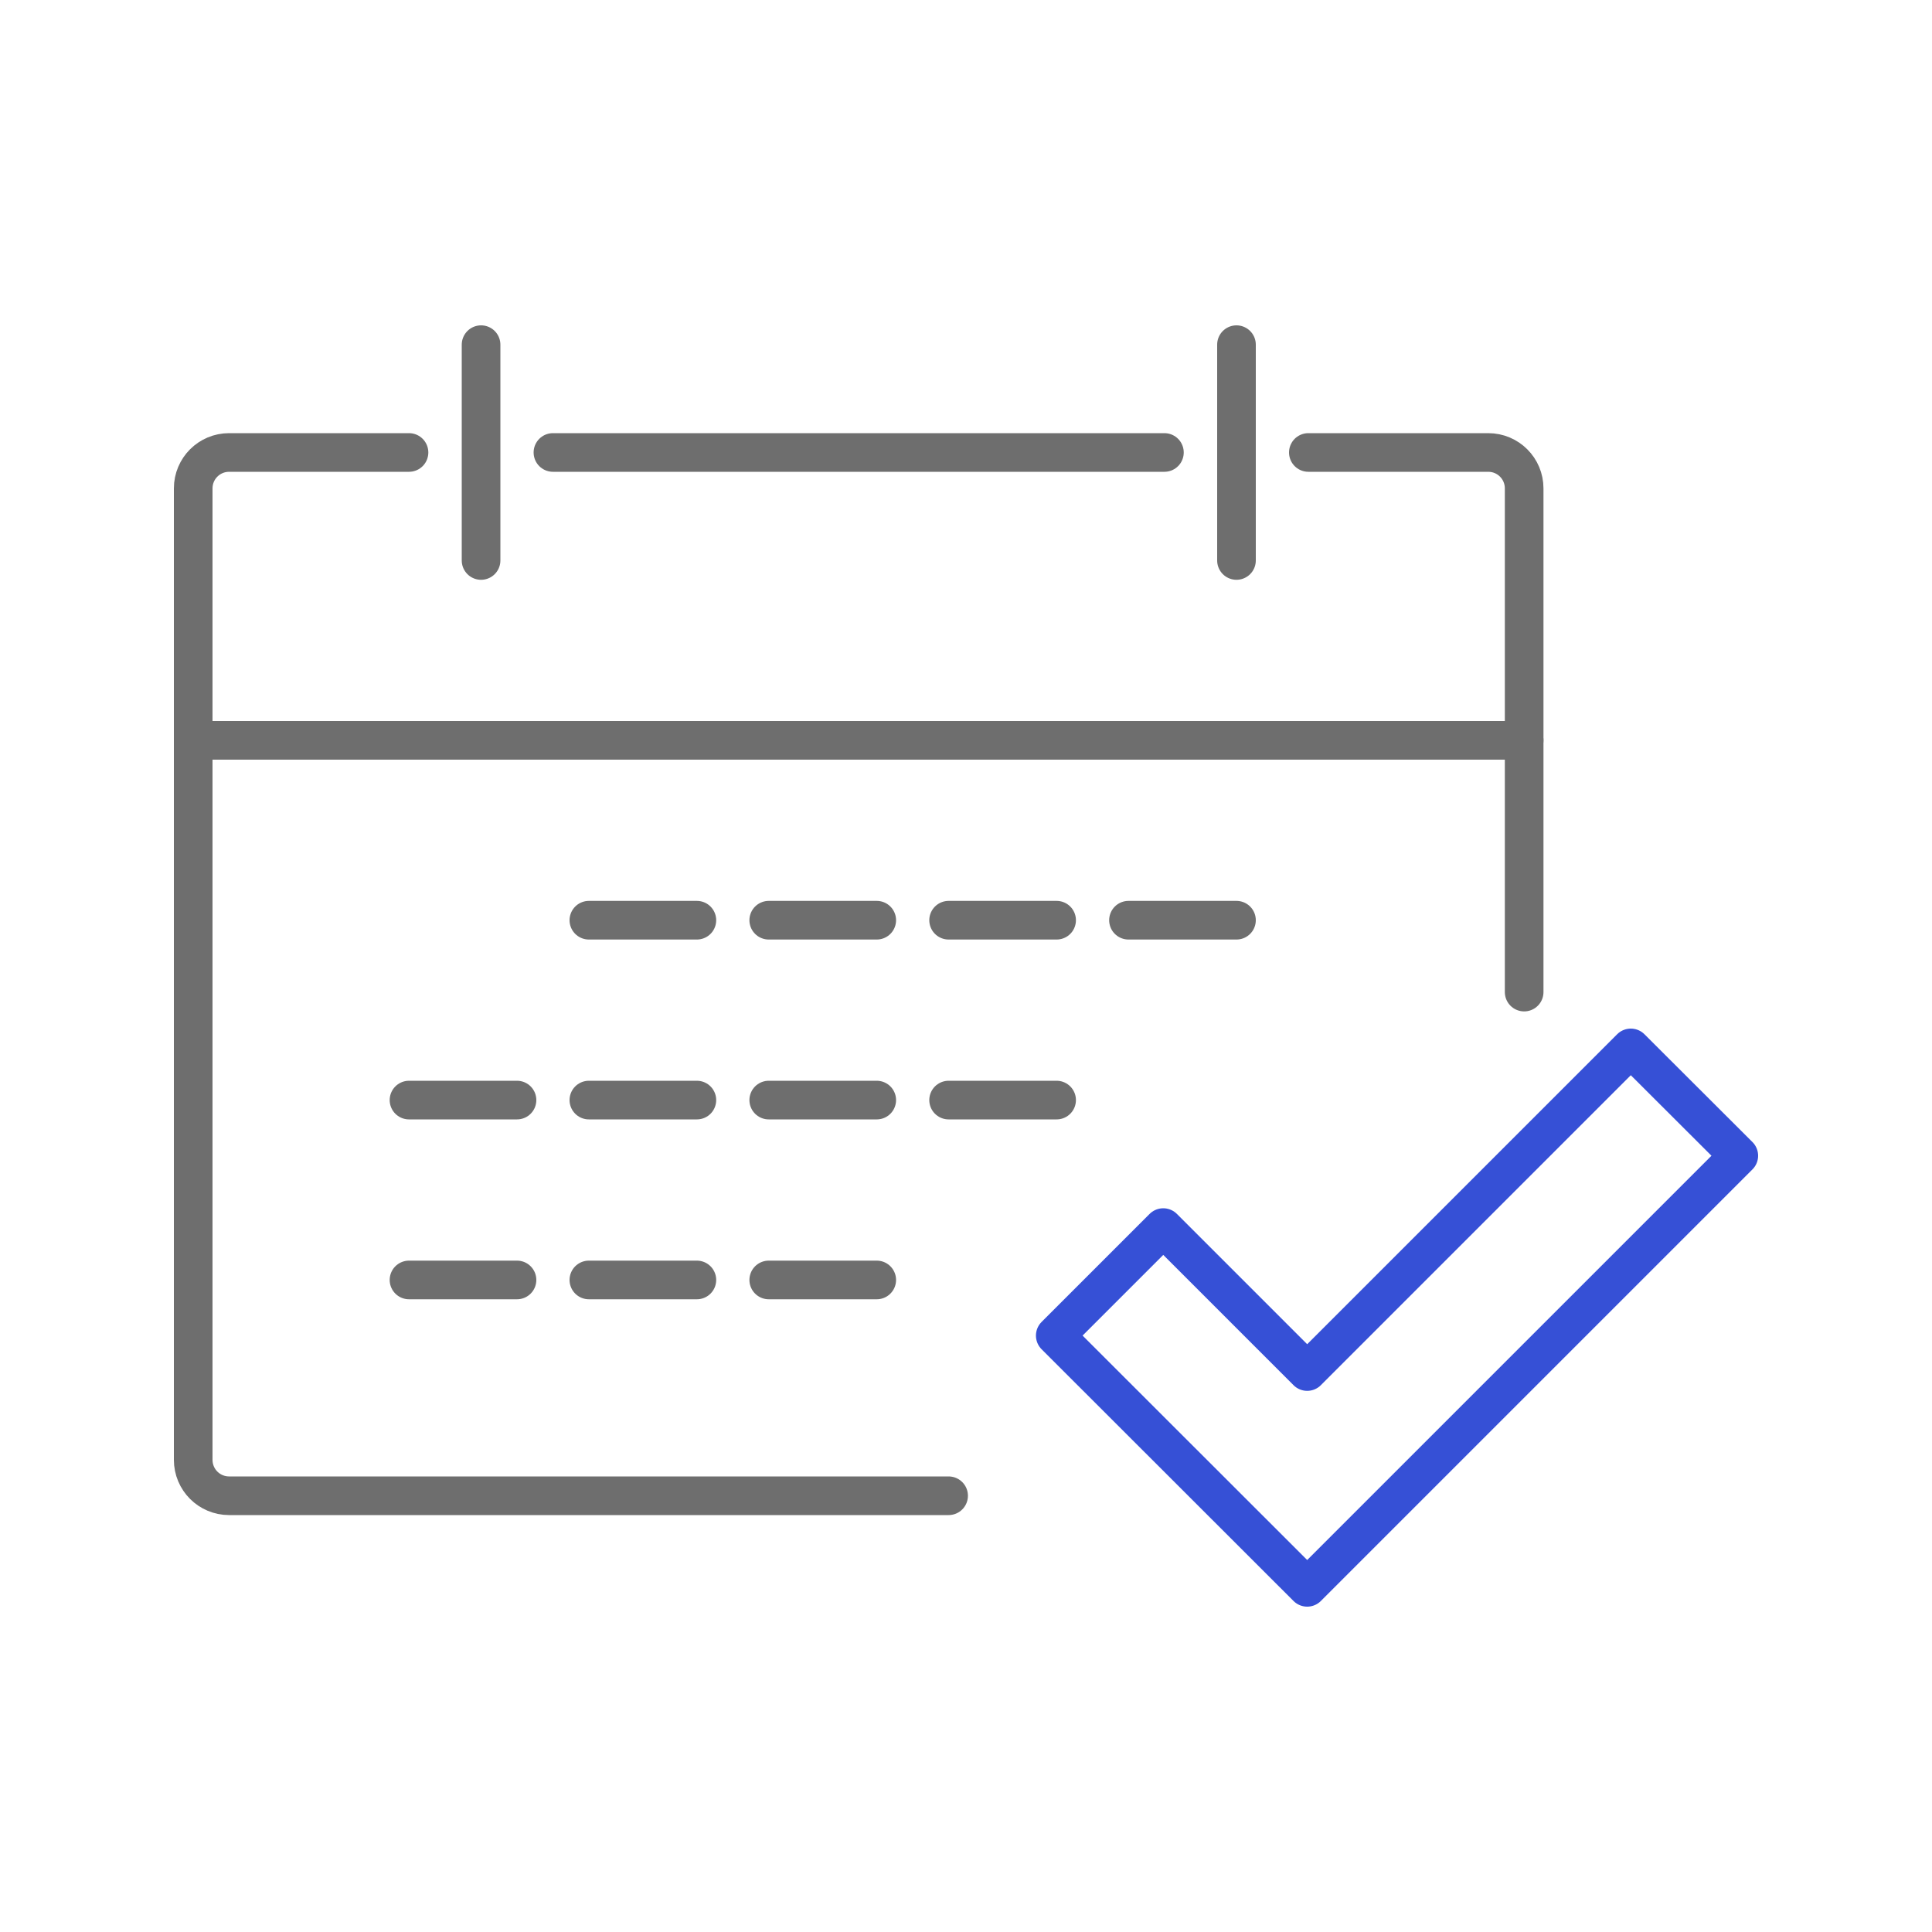 <?xml version="1.0" encoding="UTF-8"?>
<svg id="_レイヤー_2" data-name="レイヤー 2" xmlns="http://www.w3.org/2000/svg" viewBox="0 0 100 100">
  <g id="_アイコン" data-name="アイコン">
    <g>
      <g>
        <g>
          <path d="M67.72,23.42h9.31c1.03,0,1.86.83,1.86,1.86v26.07" style="fill: none; stroke: #6e6e6e; stroke-linecap: round; stroke-linejoin: round; stroke-width: 2px;"/>
          <path d="M49.1,77.42H11.86c-1.03,0-1.86-.83-1.86-1.86V25.28c0-1.03.83-1.86,1.86-1.86h9.31" style="fill: none; stroke: #6e6e6e; stroke-linecap: round; stroke-linejoin: round; stroke-width: 2px;"/>
          <line x1="10" y1="38.32" x2="78.89" y2="38.32" style="fill: none; stroke: #6e6e6e; stroke-linecap: round; stroke-linejoin: round; stroke-width: 2px;"/>
          <line x1="64" y1="17.84" x2="64" y2="29.01" style="fill: none; stroke: #6e6e6e; stroke-linecap: round; stroke-linejoin: round; stroke-width: 2px;"/>
          <line x1="28.62" y1="23.42" x2="60.27" y2="23.42" style="fill: none; stroke: #6e6e6e; stroke-linecap: round; stroke-linejoin: round; stroke-width: 2px;"/>
          <line x1="24.9" y1="17.84" x2="24.9" y2="29.01" style="fill: none; stroke: #6e6e6e; stroke-linecap: round; stroke-linejoin: round; stroke-width: 2px;"/>
          <line x1="30.48" y1="47.63" x2="36.07" y2="47.63" style="fill: none; stroke: #6e6e6e; stroke-linecap: round; stroke-linejoin: round; stroke-width: 2px;"/>
          <line x1="39.79" y1="47.63" x2="45.38" y2="47.63" style="fill: none; stroke: #6e6e6e; stroke-linecap: round; stroke-linejoin: round; stroke-width: 2px;"/>
          <line x1="49.1" y1="47.63" x2="54.69" y2="47.63" style="fill: none; stroke: #6e6e6e; stroke-linecap: round; stroke-linejoin: round; stroke-width: 2px;"/>
          <line x1="58.41" y1="47.63" x2="64" y2="47.63" style="fill: none; stroke: #6e6e6e; stroke-linecap: round; stroke-linejoin: round; stroke-width: 2px;"/>
          <line x1="21.17" y1="56.94" x2="26.76" y2="56.94" style="fill: none; stroke: #6e6e6e; stroke-linecap: round; stroke-linejoin: round; stroke-width: 2px;"/>
          <line x1="30.48" y1="56.94" x2="36.07" y2="56.94" style="fill: none; stroke: #6e6e6e; stroke-linecap: round; stroke-linejoin: round; stroke-width: 2px;"/>
          <line x1="39.79" y1="56.94" x2="45.38" y2="56.94" style="fill: none; stroke: #6e6e6e; stroke-linecap: round; stroke-linejoin: round; stroke-width: 2px;"/>
          <line x1="49.1" y1="56.94" x2="54.69" y2="56.94" style="fill: none; stroke: #6e6e6e; stroke-linecap: round; stroke-linejoin: round; stroke-width: 2px;"/>
          <line x1="21.17" y1="66.25" x2="26.76" y2="66.25" style="fill: none; stroke: #6e6e6e; stroke-linecap: round; stroke-linejoin: round; stroke-width: 2px;"/>
          <line x1="30.48" y1="66.25" x2="36.07" y2="66.25" style="fill: none; stroke: #6e6e6e; stroke-linecap: round; stroke-linejoin: round; stroke-width: 2px;"/>
          <line x1="39.79" y1="66.25" x2="45.38" y2="66.25" style="fill: none; stroke: #6e6e6e; stroke-linecap: round; stroke-linejoin: round; stroke-width: 2px;"/>
        </g>
        <polygon points="90 59.82 84.41 54.24 67.66 70.99 60.21 63.54 54.62 69.13 67.66 82.16 90 59.82" style="fill: none; stroke: #3650d6; stroke-linecap: round; stroke-linejoin: round; stroke-width: 2px;"/>
      </g>
      <rect width="100" height="100" style="fill: none;"/>
    </g>
  </g>
</svg>